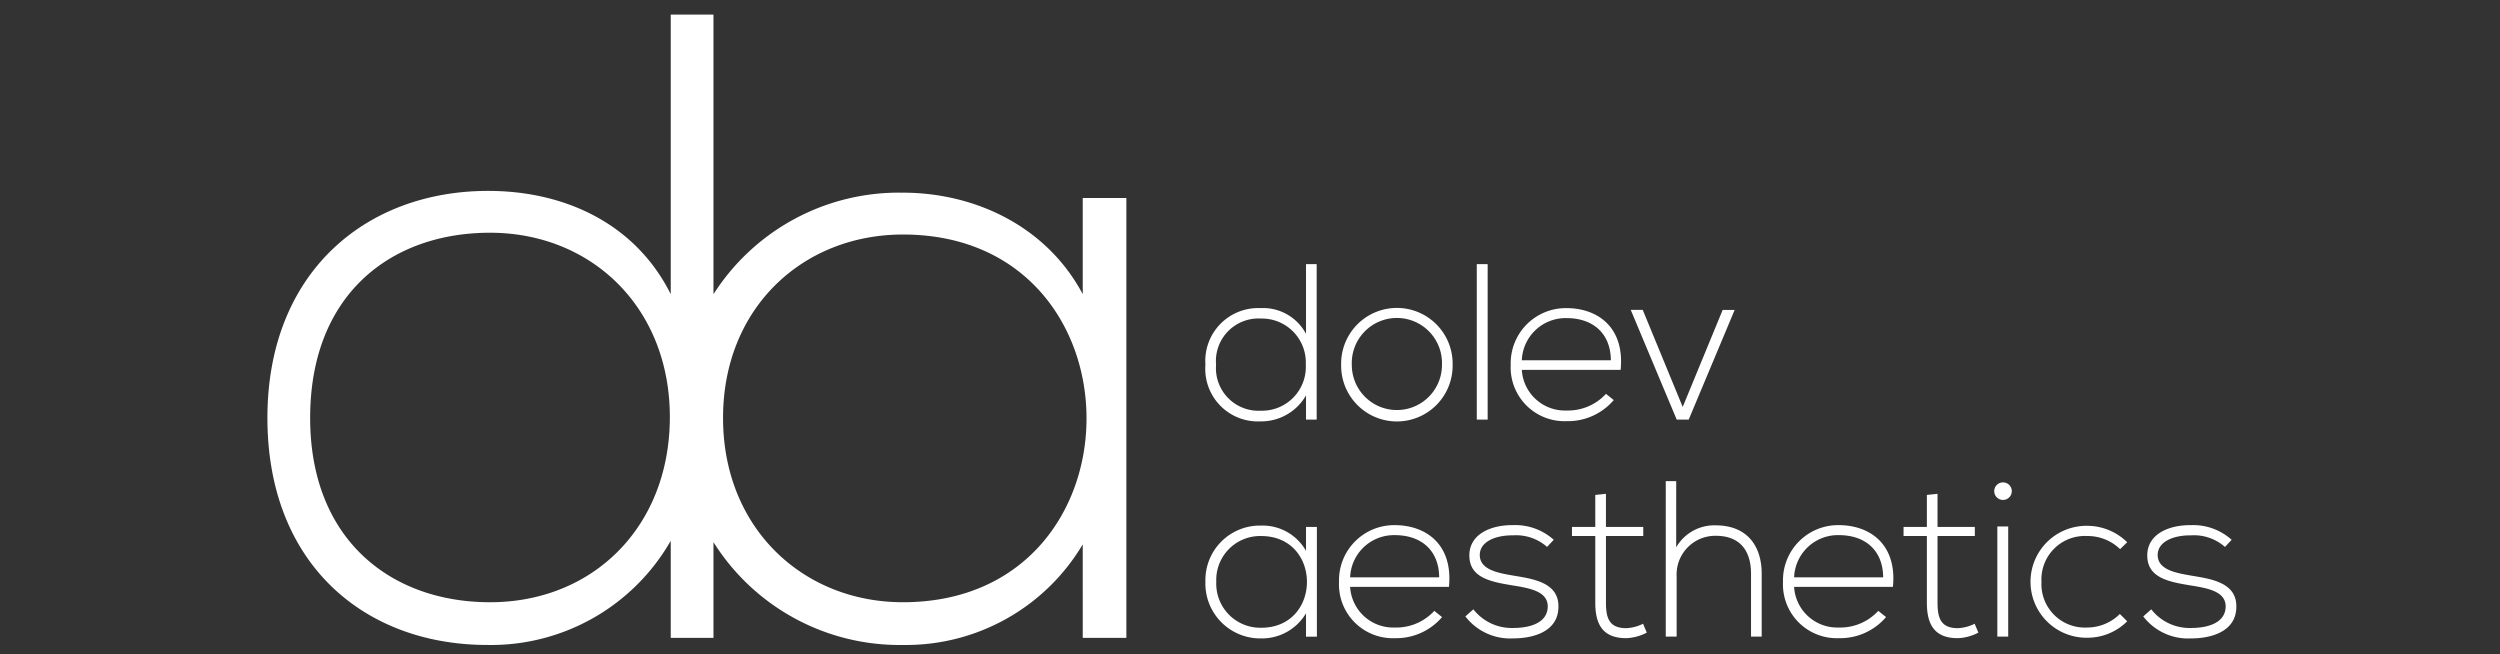 <?xml version="1.0" encoding="UTF-8"?> <svg xmlns="http://www.w3.org/2000/svg" width="256" height="67" viewBox="0 0 256 67"><rect x="0" y="0" width="256" height="67" fill="#333333" stroke="none"/><defs><style>.a{fill:#fff;}</style></defs><title>Aesthetics Logo White</title><path class="a" d="M92.456,61.668c-10.211,0-18.416-7.567-18.416-18.873,0-11.304,8.206-18.781,18.416-18.781,25.072,0,25.072,37.654,0,37.654M68.592,42.706c0,11.213-7.84,18.963-18.417,18.963C40.056,61.668,31.759,55.286,31.759,42.795c0-12.673,8.297-18.963,18.416-18.963,10.394,0,18.417,7.658,18.417,18.873m42.281,22.61h4.466V20.277h-4.466v9.845c-3.739-7.019-11.123-10.392-18.417-10.392a22.517,22.517,0,0,0-19.397,10.398V1.496H68.683v28.626c-3.647-7.292-10.941-10.574-18.689-10.574-12.582,0-22.611,8.386-22.611,23.247,0,14.952,9.938,23.249,22.519,23.249A21.206,21.206,0,0,0,68.683,55.378v9.938h4.376V55.515a22.508,22.508,0,0,0,19.397,10.53A21.059,21.059,0,0,0,110.873,55.742Z"></path><path class="a" d="M168.216,31.733h-1.228L171.695,42.967h1.228l4.707-11.233H176.402l-4.093,9.937Zm-34.503,5.594A4.492,4.492,0,0,1,129.12,42.057,4.361,4.361,0,0,1,124.526,37.35,4.356,4.356,0,0,1,129.12,32.62a4.499,4.499,0,0,1,4.593,4.707m.023,5.639h1.091V27.049h-1.091v7.14a4.973,4.973,0,0,0-4.662-2.638A5.413,5.413,0,0,0,123.435,37.35a5.383,5.383,0,0,0,5.617,5.799,5.29,5.29,0,0,0,4.684-2.661Zm13.921-5.594a4.616,4.616,0,1,1-9.232,0,4.62,4.62,0,1,1,9.232,0m1.092,0a5.709,5.709,0,1,0-11.415,0,5.708,5.708,0,1,0,11.415,0m2.474,5.594h1.114V27.049h-1.114Zm9.182-10.392c2.706,0,4.525,1.546,4.548,4.32h-9.119a4.49,4.49,0,0,1,4.571-4.32m0-1.023A5.648,5.648,0,0,0,154.697,37.35a5.509,5.509,0,0,0,5.708,5.776,6.175,6.175,0,0,0,4.844-2.16l-.796-.637a5.283,5.283,0,0,1-4.048,1.706,4.419,4.419,0,0,1-4.571-4.162h10.119c.432-4.389-2.388-6.322-5.548-6.322"></path><path class="a" d="M205.641,53.91h-1.114V65.189H205.641Zm-21.923,5.207a4.49,4.49,0,0,1,4.571-4.32c2.706,0,4.525,1.546,4.548,4.32Zm-1.137.455a5.509,5.509,0,0,0,5.708,5.776A6.176,6.176,0,0,0,193.132,63.188l-.796-.637a5.284,5.284,0,0,1-4.048,1.706,4.419,4.419,0,0,1-4.571-4.161h10.119c.432-4.389-2.388-6.322-5.549-6.322a5.647,5.647,0,0,0-5.708,5.799M171.643,49.271h-1.069V65.189h1.114V59.026a3.963,3.963,0,0,1,4.002-4.161c2.524,0,3.615,1.569,3.615,3.888v6.435h1.092v-6.435c0-2.933-1.569-4.957-4.707-4.957a4.495,4.495,0,0,0-4.048,2.252Zm-8.286,4.684h-2.388v.932h2.388v6.845c0,2.206.773,3.616,3.161,3.616a4.91,4.91,0,0,0,2.115-.569l-.386-.91a4.167,4.167,0,0,1-1.728.455c-1.751,0-2.069-1.069-2.069-2.592V54.888h3.82v-.932H164.448V50.567l-1.092.114ZM150.872,62.392l-.819.728a5.79,5.79,0,0,0,4.912,2.251c1.978,0,4.548-.66,4.616-3.138.113-2.615-2.638-2.956-4.639-3.297-1.41-.25-3.365-.546-3.411-2.047-.046-1.433,1.637-2.092,3.388-2.069a4.803,4.803,0,0,1,3.502,1.183l.682-.728a5.887,5.887,0,0,0-4.184-1.501c-2.274-.023-4.48.933-4.457,3.138.023,2.251,2.183,2.661,4.366,3.024,1.842.296,3.707.614,3.661,2.229-.068,1.774-2.137,2.138-3.502,2.138a4.986,4.986,0,0,1-4.116-1.91m-12.618-3.275a4.49,4.49,0,0,1,4.571-4.32c2.706,0,4.525,1.546,4.548,4.32Zm-1.137.455a5.509,5.509,0,0,0,5.708,5.776,6.176,6.176,0,0,0,4.844-2.16l-.796-.637a5.284,5.284,0,0,1-4.048,1.706,4.419,4.419,0,0,1-4.571-4.161h10.119c.432-4.389-2.388-6.322-5.548-6.322a5.648,5.648,0,0,0-5.708,5.799m-12.568,0a4.492,4.492,0,0,1,4.594-4.684c6.253,0,6.253,9.392,0,9.392a4.511,4.511,0,0,1-4.594-4.707m-1.114,0a5.62,5.62,0,0,0,5.708,5.799,5.252,5.252,0,0,0,4.593-2.57v2.388h1.114V53.956H133.736v2.456a5.096,5.096,0,0,0-4.593-2.592,5.582,5.582,0,0,0-5.708,5.753m74.968,2.16V54.888h3.82v-.932h-3.82V50.567l-1.091.114v3.275H194.924v.932h2.388v6.845c0,2.206.773,3.616,3.161,3.616a4.91,4.91,0,0,0,2.115-.569l-.386-.91a4.168,4.168,0,0,1-1.728.455c-1.751,0-2.069-1.069-2.069-2.592m7.602-11.438a.898.898,0,0,0-1.797,0,.898.898,0,0,0,1.797,0m3.04,9.278a4.448,4.448,0,0,1,4.684-4.684,4.763,4.763,0,0,1,3.365,1.342l.728-.705a5.842,5.842,0,0,0-4.093-1.683,5.731,5.731,0,1,0,0,11.461,5.746,5.746,0,0,0,4.093-1.683l-.75-.75a4.757,4.757,0,0,1-3.343,1.387,4.448,4.448,0,0,1-4.684-4.684m18.792-3.57.682-.728a5.887,5.887,0,0,0-4.184-1.501c-2.274-.023-4.48.933-4.457,3.138.023,2.251,2.183,2.661,4.366,3.024,1.842.296,3.707.614,3.661,2.229-.068,1.774-2.138,2.138-3.502,2.138a4.986,4.986,0,0,1-4.116-1.91l-.819.728a5.79,5.79,0,0,0,4.912,2.251c1.978,0,4.548-.66,4.616-3.138.114-2.615-2.638-2.956-4.639-3.297-1.41-.25-3.365-.546-3.411-2.047-.046-1.433,1.637-2.092,3.388-2.069a4.803,4.803,0,0,1,3.502,1.183"></path></svg> 